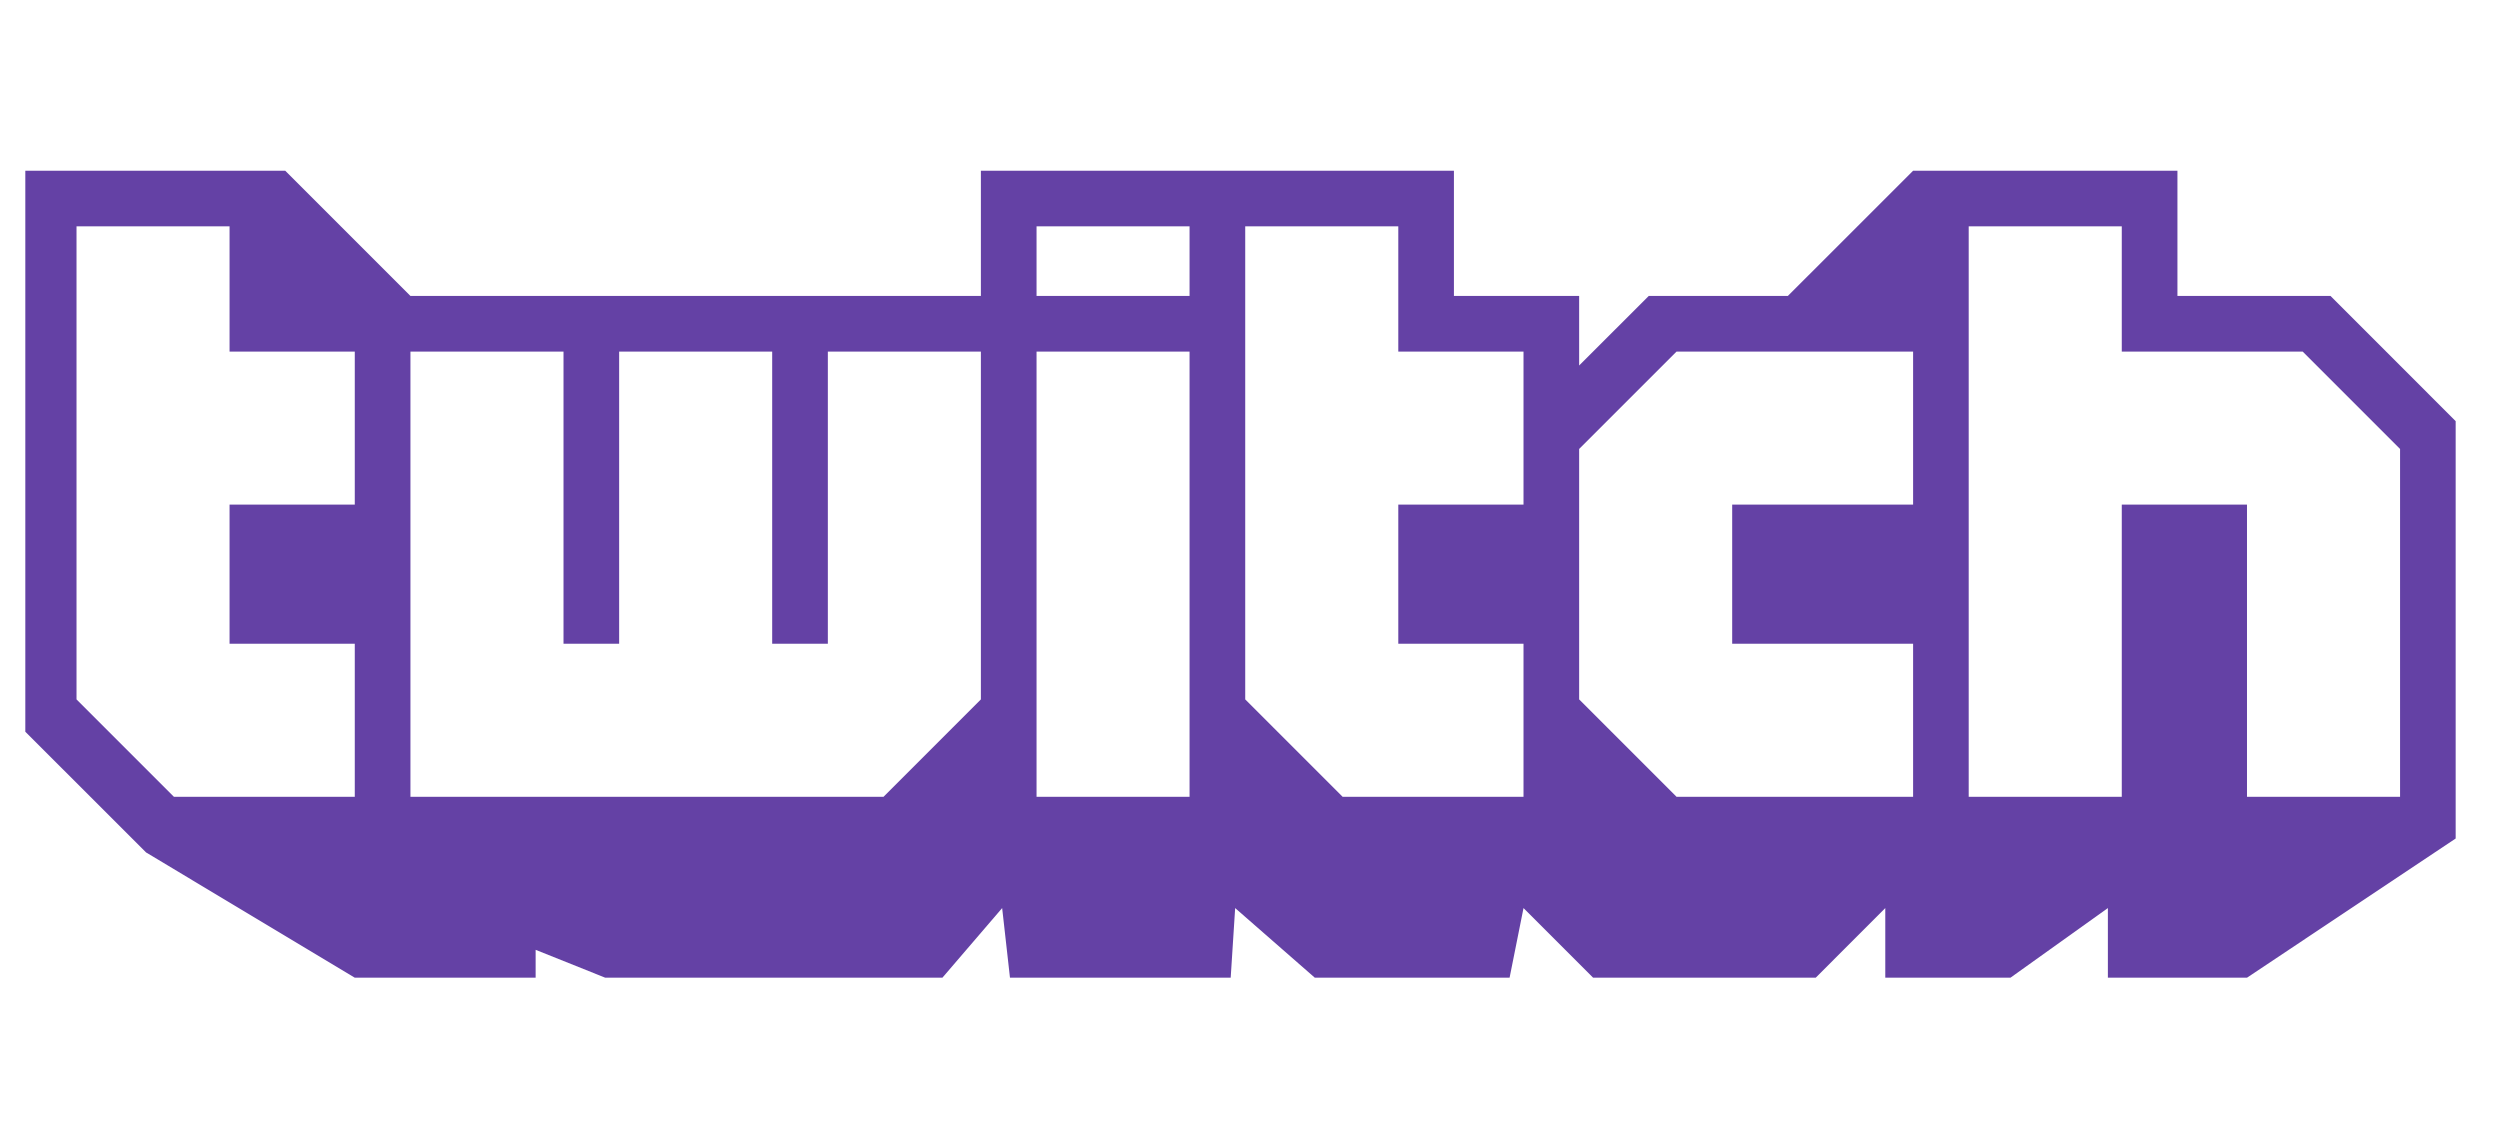 <svg width="79" height="36" viewBox="0 0 79 36" fill="none" xmlns="http://www.w3.org/2000/svg">
<g clip-path="url(#clip0_15315_3798)">
<path fill-rule="evenodd" clip-rule="evenodd" d="M75.842 14.187L72.765 11.11H67.048V7.153H62.211V25.179H67.048V15.946H71.005V25.179H75.842V14.187ZM60.454 11.11H52.979L49.901 14.187V22.101L52.979 25.179H60.454V20.343H54.737V15.946H60.454V11.11ZM48.143 11.11H44.186V7.153H39.349V22.101L42.427 25.179H48.143V20.343H44.186V15.946H48.143V11.11ZM37.59 7.153H32.755V9.352H37.59V7.153ZM37.59 11.11H32.755V25.179H37.59V11.11ZM30.996 11.11H26.16V20.343H24.401V11.11H19.565V20.343H17.807V11.11H12.97V25.179H27.919L30.996 22.101V11.11ZM11.211 11.11H7.254V7.153H2.418V22.101L5.496 25.179H11.211V20.343H7.254V15.946H11.211V11.11ZM77.599 13.308V26.497L71.005 30.895H66.609V28.695L63.531 30.895H59.575V28.695L57.377 30.895H50.342L48.143 28.695L47.703 30.895H41.548L39.031 28.695L38.89 30.895H31.915L31.668 28.695L29.78 30.895H19.125L16.926 30.015V30.895H11.211L4.616 26.937L0.659 22.982V5.395H9.013L12.97 9.352H30.996V5.395H45.944V9.352H49.901V11.55L52.1 9.352H56.496L60.454 5.395H68.807V9.352H73.644L77.599 13.308Z" fill="#6441A5"/>
</g>
<defs>
<clipPath id="clip0_15315_3798">
<rect width="77.25" height="36" fill="white" transform="translate(0.8)"/>
</clipPath>
</defs>
</svg>
